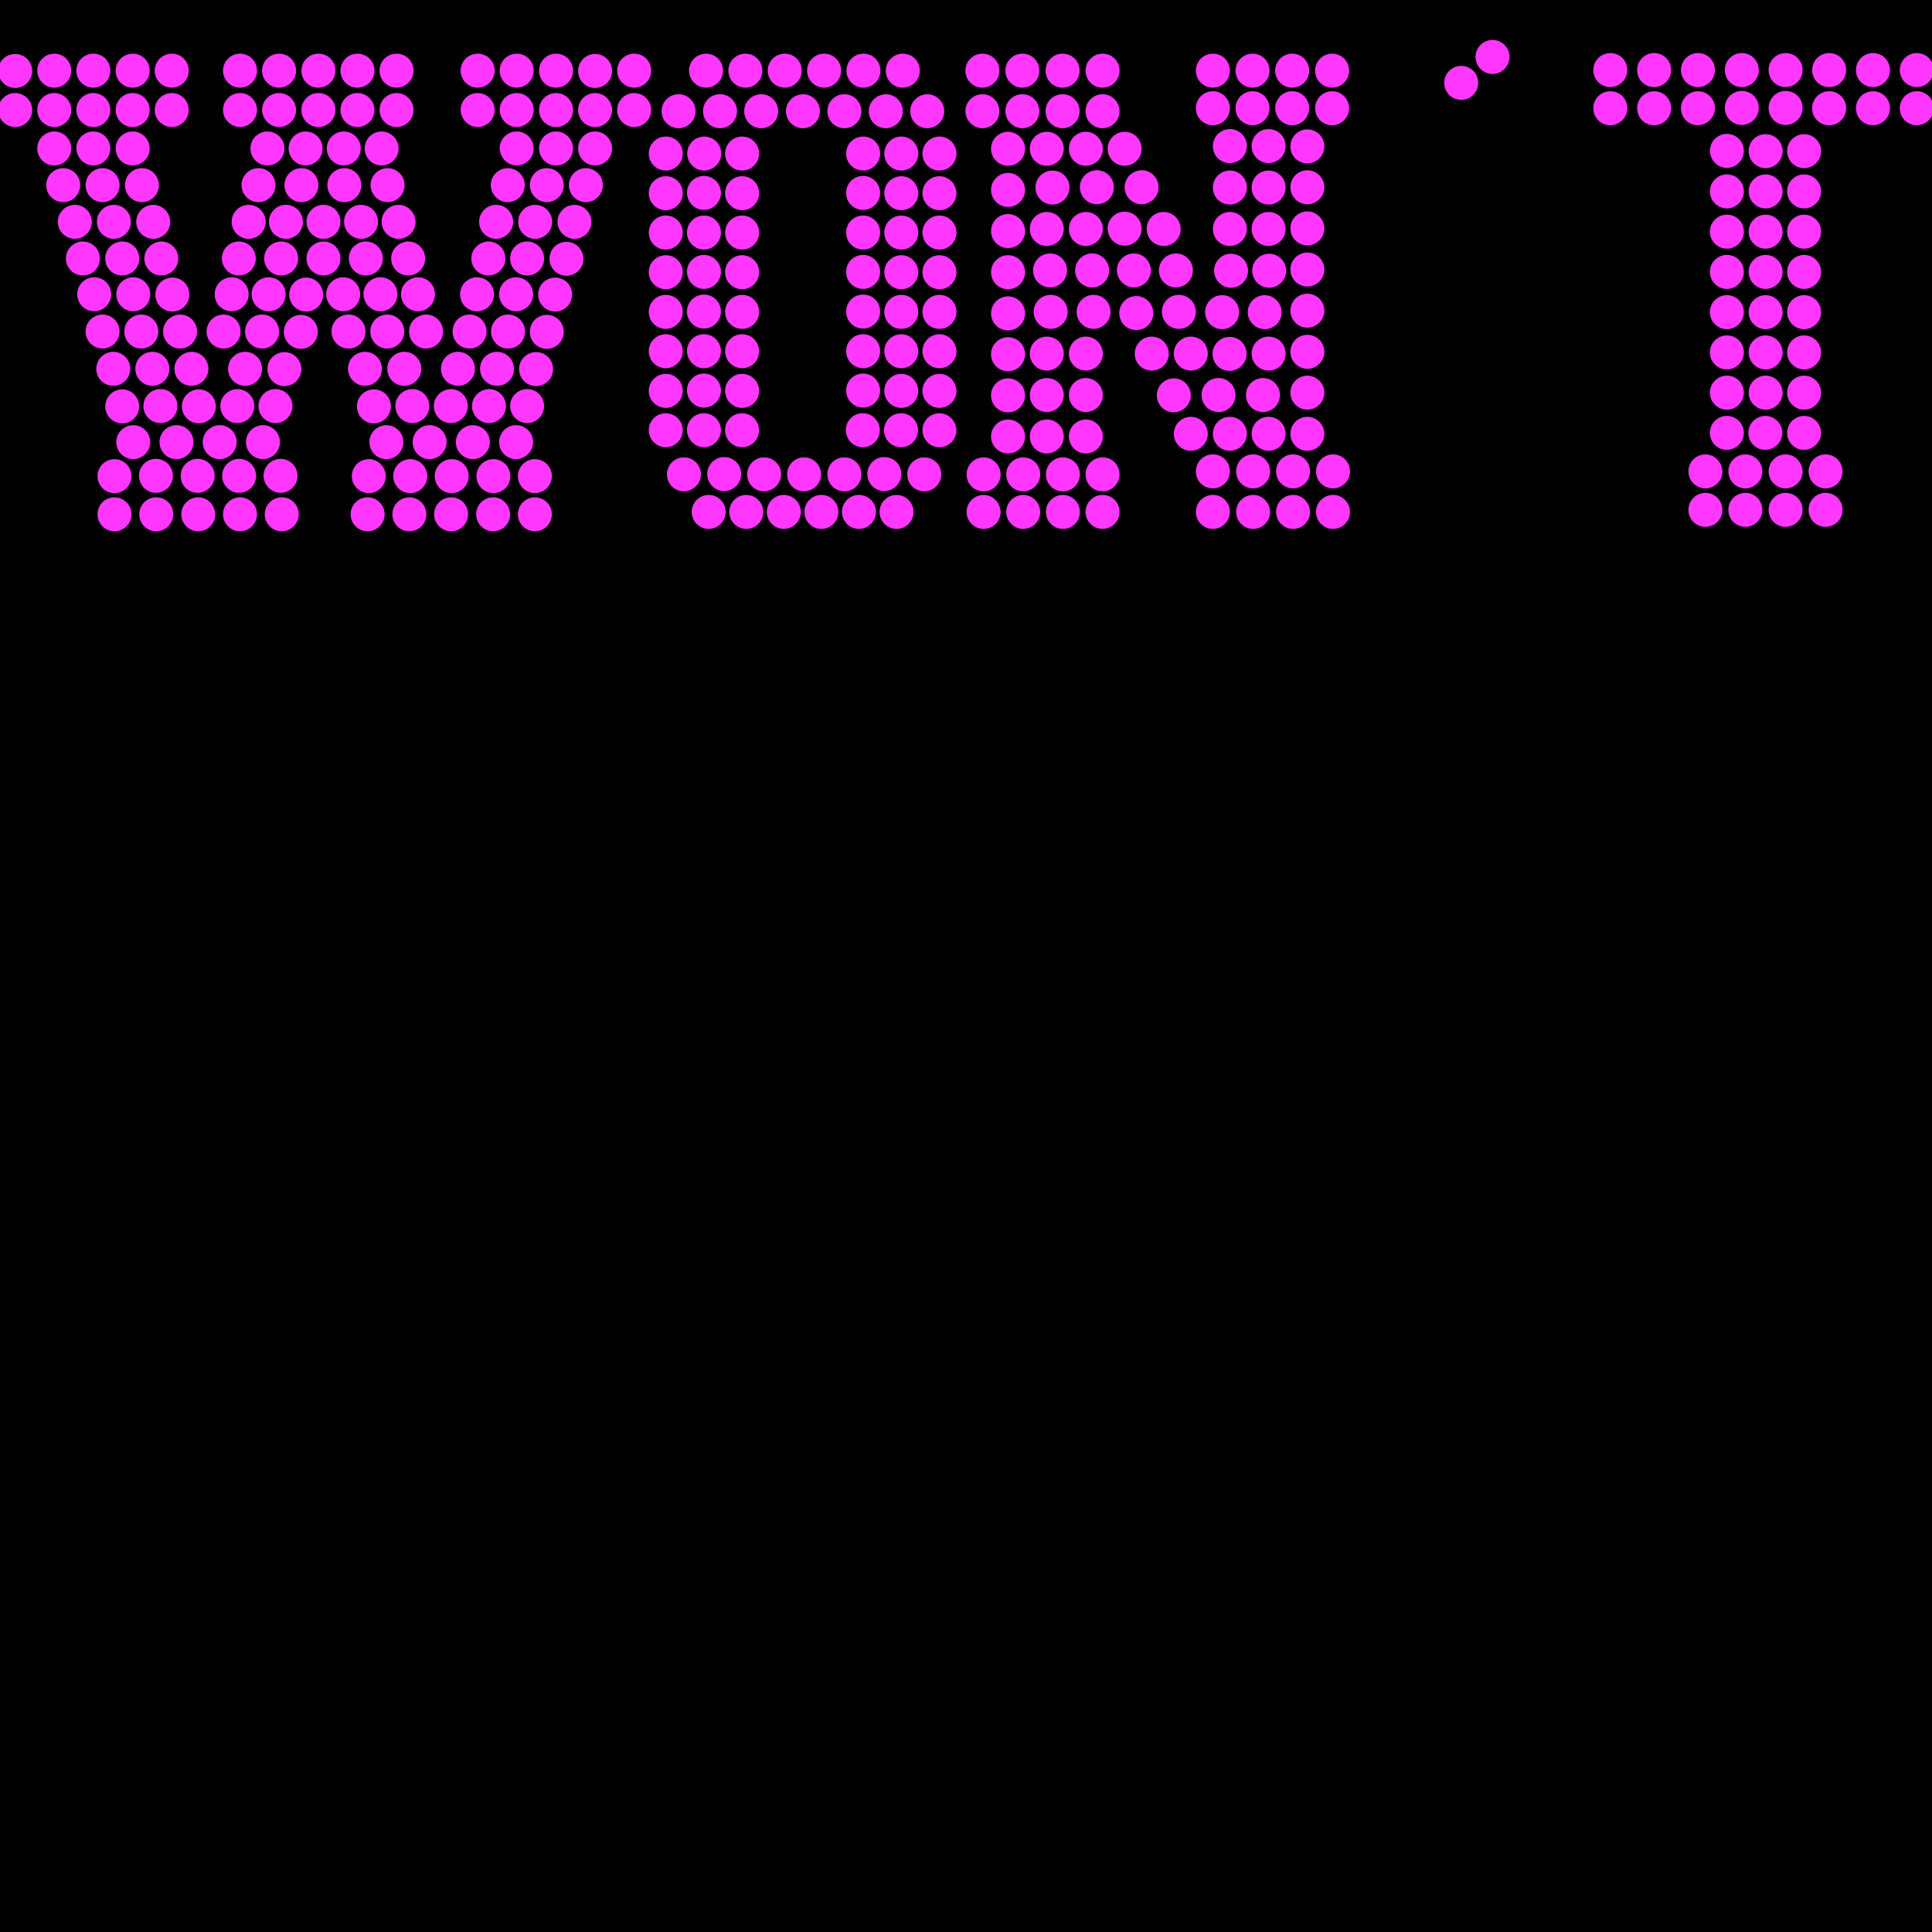 <?xml version="1.0" encoding="utf-8"?>
<!-- Generator: Adobe Illustrator 21.0.0, SVG Export Plug-In . SVG Version: 6.00 Build 0)  -->
<svg version="1.1" id="Layer_1" xmlns="http://www.w3.org/2000/svg" xmlns:xlink="http://www.w3.org/1999/xlink" x="0px" y="0px"
	 viewBox="0 0 648 648" style="enable-background:new 0 0 648 648;" xml:space="preserve">
<style type="text/css">
	.st0{fill:#FF37FF;}
</style>
<rect width="648" height="648"/>
<g>
	<path class="st0" d="M10.8,23.8c0,3.1-2.5,5.7-5.7,5.7c-3.1,0-5.7-2.5-5.7-5.7s2.5-5.7,5.7-5.7C8.2,18.1,10.8,20.6,10.8,23.8z
		 M18.2,29.4c3.1,0,5.7-2.5,5.7-5.7S21.4,18,18.2,18c-3.1,0-5.7,2.5-5.7,5.7S15.1,29.4,18.2,29.4z M31.3,29.4c3.1,0,5.7-2.5,5.7-5.7
		S34.5,18,31.3,18c-3.1,0-5.7,2.5-5.7,5.7S28.2,29.4,31.3,29.4z M44.5,29.4c3.1,0,5.7-2.5,5.7-5.7S47.7,18,44.5,18
		c-3.1,0-5.7,2.5-5.7,5.7S41.3,29.4,44.5,29.4z M57.6,29.4c3.1,0,5.7-2.5,5.7-5.7S60.8,18,57.6,18c-3.1,0-5.7,2.5-5.7,5.7
		S54.5,29.4,57.6,29.4z M5.1,31.2c-3.1,0-5.7,2.5-5.7,5.7c0,3.1,2.5,5.7,5.7,5.7c3.1,0,5.7-2.5,5.7-5.7C10.8,33.8,8.2,31.2,5.1,31.2
		z M18.2,42.6c3.1,0,5.7-2.5,5.7-5.7c0-3.1-2.5-5.7-5.7-5.7c-3.1,0-5.7,2.5-5.7,5.7C12.5,40,15.1,42.6,18.2,42.6z M31.3,42.6
		c3.1,0,5.7-2.5,5.7-5.7c0-3.1-2.5-5.7-5.7-5.7c-3.1,0-5.7,2.5-5.7,5.7C25.7,40,28.2,42.6,31.3,42.6z M44.5,42.6
		c3.1,0,5.7-2.5,5.7-5.7c0-3.1-2.5-5.7-5.7-5.7c-3.1,0-5.7,2.5-5.7,5.7C38.8,40,41.3,42.6,44.5,42.6z M23.9,49.8
		c0-3.1-2.5-5.7-5.7-5.7c-3.1,0-5.7,2.5-5.7,5.7c0,3.1,2.5,5.7,5.7,5.7C21.3,55.5,23.9,52.9,23.9,49.8z M31.3,55.5
		c3.1,0,5.7-2.5,5.7-5.7c0-3.1-2.5-5.7-5.7-5.7c-3.1,0-5.7,2.5-5.7,5.7C25.7,52.9,28.2,55.5,31.3,55.5z M44.5,55.5
		c3.1,0,5.7-2.5,5.7-5.7c0-3.1-2.5-5.7-5.7-5.7c-3.1,0-5.7,2.5-5.7,5.7C38.8,52.9,41.3,55.5,44.5,55.5z M95.4,49.8
		c0-3.1-2.5-5.7-5.7-5.7c-3.1,0-5.7,2.5-5.7,5.7c0,3.1,2.5,5.7,5.7,5.7S95.4,52.9,95.4,49.8z M102.5,55.5c3.1,0,5.7-2.5,5.7-5.7
		c0-3.1-2.5-5.7-5.7-5.7c-3.1,0-5.7,2.5-5.7,5.7C96.8,52.9,99.4,55.5,102.5,55.5z M115.3,55.5c3.1,0,5.7-2.5,5.7-5.7
		c0-3.1-2.5-5.7-5.7-5.7c-3.1,0-5.7,2.5-5.7,5.7C109.6,52.9,112.1,55.5,115.3,55.5z M128,44.1c-3.1,0-5.7,2.5-5.7,5.7
		c0,3.1,2.5,5.7,5.7,5.7c3.1,0,5.7-2.5,5.7-5.7C133.7,46.7,131.1,44.1,128,44.1z M26.9,62.1c0-3.1-2.5-5.7-5.7-5.7
		c-3.1,0-5.7,2.5-5.7,5.7c0,3.1,2.5,5.7,5.7,5.7C24.4,67.8,26.9,65.2,26.9,62.1z M28.7,62.1c0,3.1,2.5,5.7,5.7,5.7
		c3.1,0,5.7-2.5,5.7-5.7c0-3.1-2.5-5.7-5.7-5.7C31.3,56.4,28.7,59,28.7,62.1z M41.9,62.1c0,3.1,2.5,5.7,5.7,5.7
		c3.1,0,5.7-2.5,5.7-5.7c0-3.1-2.5-5.7-5.7-5.7C44.4,56.4,41.9,59,41.9,62.1z M81,62.1c0,3.1,2.5,5.7,5.7,5.7c3.1,0,5.7-2.5,5.7-5.7
		c0-3.1-2.5-5.7-5.7-5.7C83.5,56.4,81,59,81,62.1z M106.8,62.1c0-3.1-2.5-5.7-5.7-5.7c-3.1,0-5.7,2.5-5.7,5.7c0,3.1,2.5,5.7,5.7,5.7
		C104.2,67.8,106.8,65.2,106.8,62.1z M121.2,62.1c0-3.1-2.5-5.7-5.7-5.7c-3.1,0-5.7,2.5-5.7,5.7c0,3.1,2.5,5.7,5.7,5.7
		C118.7,67.8,121.2,65.2,121.2,62.1z M124.3,62.1c0,3.1,2.5,5.7,5.7,5.7c3.1,0,5.7-2.5,5.7-5.7c0-3.1-2.5-5.7-5.7-5.7
		C126.8,56.4,124.3,59,124.3,62.1z M30.8,74.4c0-3.1-2.5-5.7-5.7-5.7c-3.1,0-5.7,2.5-5.7,5.7c0,3.1,2.5,5.7,5.7,5.7
		S30.8,77.5,30.8,74.4z M43.9,74.4c0-3.1-2.5-5.7-5.7-5.7c-3.1,0-5.7,2.5-5.7,5.7c0,3.1,2.5,5.7,5.7,5.7S43.9,77.5,43.9,74.4z
		 M51.4,68.7c-3.1,0-5.7,2.5-5.7,5.7c0,3.1,2.5,5.7,5.7,5.7c3.1,0,5.7-2.5,5.7-5.7C57.1,71.3,54.5,68.7,51.4,68.7z M77.7,74.4
		c0,3.1,2.5,5.7,5.7,5.7c3.1,0,5.7-2.5,5.7-5.7c0-3.1-2.5-5.7-5.7-5.7C80.2,68.7,77.7,71.3,77.7,74.4z M95.9,68.7
		c-3.1,0-5.7,2.5-5.7,5.7c0,3.1,2.5,5.7,5.7,5.7s5.7-2.5,5.7-5.7C101.6,71.3,99.1,68.7,95.9,68.7z M108.5,80.1
		c3.1,0,5.7-2.5,5.7-5.7c0-3.1-2.5-5.7-5.7-5.7c-3.1,0-5.7,2.5-5.7,5.7C102.8,77.5,105.4,80.1,108.5,80.1z M121.1,80.1
		c3.1,0,5.7-2.5,5.7-5.7c0-3.1-2.5-5.7-5.7-5.7s-5.7,2.5-5.7,5.7C115.4,77.5,118,80.1,121.1,80.1z M133.7,68.7
		c-3.1,0-5.7,2.5-5.7,5.7c0,3.1,2.5,5.7,5.7,5.7c3.1,0,5.7-2.5,5.7-5.7C139.3,71.3,136.8,68.7,133.7,68.7z M33.5,86.7
		c0-3.1-2.5-5.7-5.7-5.7c-3.1,0-5.7,2.5-5.7,5.7c0,3.1,2.5,5.7,5.7,5.7C31,92.4,33.5,89.9,33.5,86.7z M41,92.4
		c3.1,0,5.7-2.5,5.7-5.7c0-3.1-2.5-5.7-5.7-5.7c-3.1,0-5.7,2.5-5.7,5.7S37.8,92.4,41,92.4z M48.4,86.7c0,3.1,2.5,5.7,5.7,5.7
		c3.1,0,5.7-2.5,5.7-5.7c0-3.1-2.5-5.7-5.7-5.7C51,81.1,48.4,83.6,48.4,86.7z M80.1,92.4c3.1,0,5.7-2.5,5.7-5.7
		c0-3.1-2.5-5.7-5.7-5.7c-3.1,0-5.7,2.5-5.7,5.7C74.5,89.9,77,92.4,80.1,92.4z M100,86.7c0-3.1-2.5-5.7-5.7-5.7
		c-3.1,0-5.7,2.5-5.7,5.7c0,3.1,2.5,5.7,5.7,5.7C97.5,92.4,100,89.9,100,86.7z M114.2,86.7c0-3.1-2.5-5.7-5.7-5.7
		c-3.1,0-5.7,2.5-5.7,5.7c0,3.1,2.5,5.7,5.7,5.7C111.7,92.4,114.2,89.9,114.2,86.7z M122.7,92.4c3.1,0,5.7-2.5,5.7-5.7
		c0-3.1-2.5-5.7-5.7-5.7c-3.1,0-5.7,2.5-5.7,5.7S119.6,92.4,122.7,92.4z M131.2,86.7c0,3.1,2.5,5.7,5.7,5.7c3.1,0,5.7-2.5,5.7-5.7
		c0-3.1-2.5-5.7-5.7-5.7C133.8,81.1,131.2,83.6,131.2,86.7z M37.3,98.7c0-3.1-2.5-5.7-5.7-5.7c-3.1,0-5.7,2.5-5.7,5.7
		c0,3.1,2.5,5.7,5.7,5.7C34.7,104.4,37.3,101.9,37.3,98.7z M44.7,104.4c3.1,0,5.7-2.5,5.7-5.7c0-3.1-2.5-5.7-5.7-5.7
		c-3.1,0-5.7,2.5-5.7,5.7S41.6,104.4,44.7,104.4z M57.8,93.1c-3.1,0-5.7,2.5-5.7,5.7c0,3.1,2.5,5.7,5.7,5.7c3.1,0,5.7-2.5,5.7-5.7
		S61,93.1,57.8,93.1z M77.7,104.4c3.1,0,5.7-2.5,5.7-5.7c0-3.1-2.5-5.7-5.7-5.7c-3.1,0-5.7,2.5-5.7,5.7S74.5,104.4,77.7,104.4z
		 M95.8,98.7c0-3.1-2.5-5.7-5.7-5.7c-3.1,0-5.7,2.5-5.7,5.7c0,3.1,2.5,5.7,5.7,5.7C93.3,104.4,95.8,101.9,95.8,98.7z M102.7,93.1
		c-3.1,0-5.7,2.5-5.7,5.7c0,3.1,2.5,5.7,5.7,5.7s5.7-2.5,5.7-5.7C108.3,95.6,105.8,93.1,102.7,93.1z M40.1,111.2
		c0-3.1-2.5-5.7-5.7-5.7c-3.1,0-5.7,2.5-5.7,5.7c0,3.1,2.5,5.7,5.7,5.7C37.5,116.9,40.1,114.4,40.1,111.2z M47.4,116.9
		c3.1,0,5.7-2.5,5.7-5.7c0-3.1-2.5-5.7-5.7-5.7s-5.7,2.5-5.7,5.7S44.2,116.9,47.4,116.9z M54.7,111.2c0,3.1,2.5,5.7,5.7,5.7
		c3.1,0,5.7-2.5,5.7-5.7c0-3.1-2.5-5.7-5.7-5.7C57.2,105.6,54.7,108.1,54.7,111.2z M75,116.9c3.1,0,5.7-2.5,5.7-5.7
		c0-3.1-2.5-5.7-5.7-5.7c-3.1,0-5.7,2.5-5.7,5.7S71.8,116.9,75,116.9z M93.6,111.2c0-3.1-2.5-5.7-5.7-5.7s-5.7,2.5-5.7,5.7
		c0,3.1,2.5,5.7,5.7,5.7S93.6,114.4,93.6,111.2z M100.9,105.6c-3.1,0-5.7,2.5-5.7,5.7c0,3.1,2.5,5.7,5.7,5.7c3.1,0,5.7-2.5,5.7-5.7
		S104,105.6,100.9,105.6z M38,129.4c3.1,0,5.7-2.5,5.7-5.7c0-3.1-2.5-5.7-5.7-5.7c-3.1,0-5.7,2.5-5.7,5.7
		C32.3,126.9,34.8,129.4,38,129.4z M51.1,129.4c3.1,0,5.7-2.5,5.7-5.7c0-3.1-2.5-5.7-5.7-5.7c-3.1,0-5.7,2.5-5.7,5.7
		C45.4,126.9,48,129.4,51.1,129.4z M58.5,123.7c0,3.1,2.5,5.7,5.7,5.7c3.1,0,5.7-2.5,5.7-5.7c0-3.1-2.5-5.7-5.7-5.7
		C61.1,118.1,58.5,120.6,58.5,123.7z M87.9,123.7c0-3.1-2.5-5.7-5.7-5.7c-3.1,0-5.7,2.5-5.7,5.7c0,3.1,2.5,5.7,5.7,5.7
		S87.9,126.9,87.9,123.7z M95.4,118.1c-3.1,0-5.7,2.5-5.7,5.7c0,3.1,2.5,5.7,5.7,5.7c3.1,0,5.7-2.5,5.7-5.7
		C101,120.6,98.5,118.1,95.4,118.1z M41,130.6c-3.1,0-5.7,2.5-5.7,5.7c0,3.1,2.5,5.7,5.7,5.7c3.1,0,5.7-2.5,5.7-5.7
		C46.6,133.1,44.1,130.6,41,130.6z M53.8,141.9c3.1,0,5.7-2.5,5.7-5.7c0-3.1-2.5-5.7-5.7-5.7c-3.1,0-5.7,2.5-5.7,5.7
		S50.7,141.9,53.8,141.9z M66.7,130.6c-3.1,0-5.7,2.5-5.7,5.7c0,3.1,2.5,5.7,5.7,5.7c3.1,0,5.7-2.5,5.7-5.7
		C72.3,133.1,69.8,130.6,66.7,130.6z M92.4,141.9c3.1,0,5.7-2.5,5.7-5.7c0-3.1-2.5-5.7-5.7-5.7c-3.1,0-5.7,2.5-5.7,5.7
		C86.7,139.4,89.2,141.9,92.4,141.9z M73.9,136.2c0,3.1,2.5,5.7,5.7,5.7c3.1,0,5.7-2.5,5.7-5.7c0-3.1-2.5-5.7-5.7-5.7
		C76.4,130.6,73.9,133.1,73.9,136.2z M50.4,148.3c0-3.1-2.5-5.7-5.7-5.7c-3.1,0-5.7,2.5-5.7,5.7c0,3.1,2.5,5.7,5.7,5.7
		C47.8,154,50.4,151.4,50.4,148.3z M64.9,148.3c0-3.1-2.5-5.7-5.7-5.7c-3.1,0-5.7,2.5-5.7,5.7c0,3.1,2.5,5.7,5.7,5.7
		C62.3,154,64.9,151.4,64.9,148.3z M79.4,148.3c0-3.1-2.5-5.7-5.7-5.7c-3.1,0-5.7,2.5-5.7,5.7c0,3.1,2.5,5.7,5.7,5.7
		C76.8,154,79.4,151.4,79.4,148.3z M93.9,148.3c0-3.1-2.5-5.7-5.7-5.7c-3.1,0-5.7,2.5-5.7,5.7c0,3.1,2.5,5.7,5.7,5.7
		C91.3,154,93.9,151.4,93.9,148.3z M38.4,154c-3.1,0-5.7,2.5-5.7,5.7c0,3.1,2.5,5.7,5.7,5.7c3.1,0,5.7-2.5,5.7-5.7
		C44.1,156.5,41.5,154,38.4,154z M52.3,165.3c3.1,0,5.7-2.5,5.7-5.7c0-3.1-2.5-5.7-5.7-5.7c-3.1,0-5.7,2.5-5.7,5.7
		C46.7,162.8,49.2,165.3,52.3,165.3z M66.3,165.3c3.1,0,5.7-2.5,5.7-5.7c0-3.1-2.5-5.7-5.7-5.7c-3.1,0-5.7,2.5-5.7,5.7
		C60.6,162.8,63.1,165.3,66.3,165.3z M80.2,165.3c3.1,0,5.7-2.5,5.7-5.7c0-3.1-2.5-5.7-5.7-5.7c-3.1,0-5.7,2.5-5.7,5.7
		S77.1,165.3,80.2,165.3z M94.1,165.3c3.1,0,5.7-2.5,5.7-5.7c0-3.1-2.5-5.7-5.7-5.7c-3.1,0-5.7,2.5-5.7,5.7
		C88.5,162.8,91,165.3,94.1,165.3z M38.4,166.8c-3.1,0-5.7,2.5-5.7,5.7c0,3.1,2.5,5.7,5.7,5.7c3.1,0,5.7-2.5,5.7-5.7
		C44.1,169.3,41.5,166.8,38.4,166.8z M52.4,166.8c-3.1,0-5.7,2.5-5.7,5.7c0,3.1,2.5,5.7,5.7,5.7c3.1,0,5.7-2.5,5.7-5.7
		C58.1,169.3,55.6,166.8,52.4,166.8z M66.5,166.8c-3.1,0-5.7,2.5-5.7,5.7c0,3.1,2.5,5.7,5.7,5.7c3.1,0,5.7-2.5,5.7-5.7
		C72.1,169.3,69.6,166.8,66.5,166.8z M94.5,166.8c-3.1,0-5.7,2.5-5.7,5.7c0,3.1,2.5,5.7,5.7,5.7c3.1,0,5.7-2.5,5.7-5.7
		S97.7,166.8,94.5,166.8z M80.5,166.8c-3.1,0-5.7,2.5-5.7,5.7c0,3.1,2.5,5.7,5.7,5.7c3.1,0,5.7-2.5,5.7-5.7S83.6,166.8,80.5,166.8z
		 M57.6,42.6c3.1,0,5.7-2.5,5.7-5.7c0-3.1-2.5-5.7-5.7-5.7c-3.1,0-5.7,2.5-5.7,5.7C51.9,40,54.5,42.6,57.6,42.6z M80.5,29.4
		c3.1,0,5.7-2.5,5.7-5.7S83.7,18,80.5,18c-3.1,0-5.7,2.5-5.7,5.7S77.4,29.4,80.5,29.4z M93.6,29.4c3.1,0,5.7-2.5,5.7-5.7
		S96.8,18,93.6,18c-3.1,0-5.7,2.5-5.7,5.7S90.5,29.4,93.6,29.4z M106.8,29.4c3.1,0,5.7-2.5,5.7-5.7S110,18,106.8,18
		c-3.1,0-5.7,2.5-5.7,5.7S103.6,29.4,106.8,29.4z M119.9,29.4c3.1,0,5.7-2.5,5.7-5.7s-2.5-5.7-5.7-5.7c-3.1,0-5.7,2.5-5.7,5.7
		S116.7,29.4,119.9,29.4z M133,29.4c3.1,0,5.7-2.5,5.7-5.7S136.2,18,133,18c-3.1,0-5.7,2.5-5.7,5.7S129.9,29.4,133,29.4z M80.5,42.6
		c3.1,0,5.7-2.5,5.7-5.7c0-3.1-2.5-5.7-5.7-5.7c-3.1,0-5.7,2.5-5.7,5.7C74.8,40,77.4,42.6,80.5,42.6z M93.6,42.6
		c3.1,0,5.7-2.5,5.7-5.7c0-3.1-2.5-5.7-5.7-5.7c-3.1,0-5.7,2.5-5.7,5.7C88,40,90.5,42.6,93.6,42.6z M106.8,42.6
		c3.1,0,5.7-2.5,5.7-5.7c0-3.1-2.5-5.7-5.7-5.7c-3.1,0-5.7,2.5-5.7,5.7C101.1,40,103.6,42.6,106.8,42.6z M119.9,42.6
		c3.1,0,5.7-2.5,5.7-5.7c0-3.1-2.5-5.7-5.7-5.7c-3.1,0-5.7,2.5-5.7,5.7C114.2,40,116.7,42.6,119.9,42.6z M133,42.6
		c3.1,0,5.7-2.5,5.7-5.7c0-3.1-2.5-5.7-5.7-5.7c-3.1,0-5.7,2.5-5.7,5.7C127.3,40,129.9,42.6,133,42.6z M212.7,29.4
		c3.1,0,5.7-2.5,5.7-5.7s-2.5-5.7-5.7-5.7c-3.1,0-5.7,2.5-5.7,5.7S209.6,29.4,212.7,29.4z M236.8,29.4c3.1,0,5.7-2.5,5.7-5.7
		S240,18,236.8,18c-3.1,0-5.7,2.5-5.7,5.7S233.7,29.4,236.8,29.4z M250,29.4c3.1,0,5.7-2.5,5.7-5.7S253.2,18,250,18
		c-3.1,0-5.7,2.5-5.7,5.7S246.9,29.4,250,29.4z M263.2,29.4c3.1,0,5.7-2.5,5.7-5.7s-2.5-5.7-5.7-5.7c-3.1,0-5.7,2.5-5.7,5.7
		S260.1,29.4,263.2,29.4z M276.4,29.4c3.1,0,5.7-2.5,5.7-5.7s-2.5-5.7-5.7-5.7c-3.1,0-5.7,2.5-5.7,5.7S273.3,29.4,276.4,29.4z
		 M289.6,29.4c3.1,0,5.7-2.5,5.7-5.7s-2.5-5.7-5.7-5.7c-3.1,0-5.7,2.5-5.7,5.7S286.5,29.4,289.6,29.4z M302.8,29.4
		c3.1,0,5.7-2.5,5.7-5.7S306,18,302.8,18c-3.1,0-5.7,2.5-5.7,5.7S299.6,29.4,302.8,29.4z M329.5,29.4c3.1,0,5.7-2.5,5.7-5.7
		s-2.5-5.7-5.7-5.7c-3.1,0-5.7,2.5-5.7,5.7S326.4,29.4,329.5,29.4z M342.9,29.4c3.1,0,5.7-2.5,5.7-5.7s-2.5-5.7-5.7-5.7
		c-3.1,0-5.7,2.5-5.7,5.7S339.8,29.4,342.9,29.4z M356.4,29.4c3.1,0,5.7-2.5,5.7-5.7s-2.5-5.7-5.7-5.7s-5.7,2.5-5.7,5.7
		S353.2,29.4,356.4,29.4z M369.8,29.4c3.1,0,5.7-2.5,5.7-5.7S373,18,369.8,18c-3.1,0-5.7,2.5-5.7,5.7S366.6,29.4,369.8,29.4z
		 M329.5,43c3.1,0,5.7-2.5,5.7-5.7c0-3.1-2.5-5.7-5.7-5.7c-3.1,0-5.7,2.5-5.7,5.7C323.9,40.5,326.4,43,329.5,43z M342.9,43
		c3.1,0,5.7-2.5,5.7-5.7c0-3.1-2.5-5.7-5.7-5.7c-3.1,0-5.7,2.5-5.7,5.7C337.3,40.5,339.8,43,342.9,43z M356.4,43
		c3.1,0,5.7-2.5,5.7-5.7c0-3.1-2.5-5.7-5.7-5.7s-5.7,2.5-5.7,5.7C350.7,40.5,353.2,43,356.4,43z M369.8,43c3.1,0,5.7-2.5,5.7-5.7
		c0-3.1-2.5-5.7-5.7-5.7c-3.1,0-5.7,2.5-5.7,5.7C364.1,40.5,366.6,43,369.8,43z M338.1,44.2c-3.1,0-5.7,2.5-5.7,5.7
		c0,3.1,2.5,5.7,5.7,5.7s5.7-2.5,5.7-5.7C343.8,46.8,341.2,44.2,338.1,44.2z M356.8,49.9c0-3.1-2.5-5.7-5.7-5.7
		c-3.1,0-5.7,2.5-5.7,5.7c0,3.1,2.5,5.7,5.7,5.7C354.3,55.6,356.8,53,356.8,49.9z M364.2,44.2c-3.1,0-5.7,2.5-5.7,5.7
		c0,3.1,2.5,5.7,5.7,5.7c3.1,0,5.7-2.5,5.7-5.7C369.8,46.8,367.3,44.2,364.2,44.2z M371.5,49.9c0,3.1,2.5,5.7,5.7,5.7
		c3.1,0,5.7-2.5,5.7-5.7c0-3.1-2.5-5.7-5.7-5.7C374.1,44.2,371.5,46.8,371.5,49.9z M338.1,58c-3.1,0-5.7,2.5-5.7,5.7
		c0,3.1,2.5,5.7,5.7,5.7s5.7-2.5,5.7-5.7C343.8,60.6,341.2,58,338.1,58z M353,57.2c-3.1,0-5.7,2.5-5.7,5.7c0,3.1,2.5,5.7,5.7,5.7
		c3.1,0,5.7-2.5,5.7-5.7C358.7,59.7,356.2,57.2,353,57.2z M373.6,62.8c0-3.1-2.5-5.7-5.7-5.7c-3.1,0-5.7,2.5-5.7,5.7
		c0,3.1,2.5,5.7,5.7,5.7S373.6,66,373.6,62.8z M377.2,62.8c0,3.1,2.5,5.7,5.7,5.7c3.1,0,5.7-2.5,5.7-5.7c0-3.1-2.5-5.7-5.7-5.7
		C379.7,57.2,377.2,59.7,377.2,62.8z M338.1,71.8c-3.1,0-5.7,2.5-5.7,5.7c0,3.1,2.5,5.7,5.7,5.7s5.7-2.5,5.7-5.7
		C343.8,74.3,341.2,71.8,338.1,71.8z M351.1,71.1c-3.1,0-5.7,2.5-5.7,5.7c0,3.1,2.5,5.7,5.7,5.7c3.1,0,5.7-2.5,5.7-5.7
		C356.8,73.6,354.3,71.1,351.1,71.1z M369.9,76.8c0-3.1-2.5-5.7-5.7-5.7c-3.1,0-5.7,2.5-5.7,5.7c0,3.1,2.5,5.7,5.7,5.7
		C367.3,82.4,369.9,79.9,369.9,76.8z M384.6,76.8c0,3.1,2.5,5.7,5.7,5.7s5.7-2.5,5.7-5.7c0-3.1-2.5-5.7-5.7-5.7
		S384.6,73.6,384.6,76.8z M377.2,82.4c3.1,0,5.7-2.5,5.7-5.7c0-3.1-2.5-5.7-5.7-5.7c-3.1,0-5.7,2.5-5.7,5.7
		C371.6,79.9,374.1,82.4,377.2,82.4z M338.1,85.6c-3.1,0-5.7,2.5-5.7,5.7s2.5,5.7,5.7,5.7s5.7-2.5,5.7-5.7S341.2,85.6,338.1,85.6z
		 M346.5,90.7c0,3.1,2.5,5.7,5.7,5.7c3.1,0,5.7-2.5,5.7-5.7c0-3.1-2.5-5.7-5.7-5.7S346.5,87.6,346.5,90.7z M366.3,96.4
		c3.1,0,5.7-2.5,5.7-5.7c0-3.1-2.5-5.7-5.7-5.7c-3.1,0-5.7,2.5-5.7,5.7C360.6,93.8,363.1,96.4,366.3,96.4z M380.3,96.4
		c3.1,0,5.7-2.5,5.7-5.7c0-3.1-2.5-5.7-5.7-5.7c-3.1,0-5.7,2.5-5.7,5.7C374.7,93.8,377.2,96.4,380.3,96.4z M388.7,90.7
		c0,3.1,2.5,5.7,5.7,5.7c3.1,0,5.7-2.5,5.7-5.7c0-3.1-2.5-5.7-5.7-5.7C391.3,85,388.7,87.6,388.7,90.7z M338.1,99.4
		c-3.1,0-5.7,2.5-5.7,5.7s2.5,5.7,5.7,5.7s5.7-2.5,5.7-5.7S341.2,99.4,338.1,99.4z M352.4,98.9c-3.1,0-5.7,2.5-5.7,5.7
		c0,3.1,2.5,5.7,5.7,5.7c3.1,0,5.7-2.5,5.7-5.7C358.1,101.5,355.6,98.9,352.4,98.9z M372.5,104.6c0-3.1-2.5-5.7-5.7-5.7
		c-3.1,0-5.7,2.5-5.7,5.7c0,3.1,2.5,5.7,5.7,5.7C369.9,110.3,372.5,107.7,372.5,104.6z M386.8,105c0-3.1-2.5-5.7-5.7-5.7
		c-3.1,0-5.7,2.5-5.7,5.7s2.5,5.7,5.7,5.7S386.8,108.2,386.8,105z M401.1,104.6c0-3.1-2.5-5.7-5.7-5.7s-5.7,2.5-5.7,5.7
		c0,3.1,2.5,5.7,5.7,5.7S401.1,107.7,401.1,104.6z M338.1,113.1c-3.1,0-5.7,2.5-5.7,5.7s2.5,5.7,5.7,5.7s5.7-2.5,5.7-5.7
		S341.2,113.1,338.1,113.1z M351.1,112.9c-3.1,0-5.7,2.5-5.7,5.7c0,3.1,2.5,5.7,5.7,5.7c3.1,0,5.7-2.5,5.7-5.7
		C356.8,115.4,354.3,112.9,351.1,112.9z M364.2,112.9c-3.1,0-5.7,2.5-5.7,5.7c0,3.1,2.5,5.7,5.7,5.7c3.1,0,5.7-2.5,5.7-5.7
		C369.8,115.4,367.3,112.9,364.2,112.9z M338.1,126.9c-3.1,0-5.7,2.5-5.7,5.7s2.5,5.7,5.7,5.7s5.7-2.5,5.7-5.7
		S341.2,126.9,338.1,126.9z M351.1,126.8c-3.1,0-5.7,2.5-5.7,5.7c0,3.1,2.5,5.7,5.7,5.7c3.1,0,5.7-2.5,5.7-5.7
		C356.8,129.3,354.3,126.8,351.1,126.8z M364.2,126.8c-3.1,0-5.7,2.5-5.7,5.7c0,3.1,2.5,5.7,5.7,5.7c3.1,0,5.7-2.5,5.7-5.7
		C369.8,129.3,367.3,126.8,364.2,126.8z M338.1,140.7c-3.1,0-5.7,2.5-5.7,5.7c0,3.1,2.5,5.7,5.7,5.7s5.7-2.5,5.7-5.7
		C343.8,143.2,341.2,140.7,338.1,140.7z M351.1,140.7c-3.1,0-5.7,2.5-5.7,5.7c0,3.1,2.5,5.7,5.7,5.7c3.1,0,5.7-2.5,5.7-5.7
		C356.8,143.2,354.3,140.7,351.1,140.7z M364.2,140.7c-3.1,0-5.7,2.5-5.7,5.7c0,3.1,2.5,5.7,5.7,5.7c3.1,0,5.7-2.5,5.7-5.7
		C369.8,143.2,367.3,140.7,364.2,140.7z M329.9,153.4c-3.1,0-5.7,2.5-5.7,5.7s2.5,5.7,5.7,5.7s5.7-2.5,5.7-5.7
		S333,153.4,329.9,153.4z M343.2,153.4c-3.1,0-5.7,2.5-5.7,5.7s2.5,5.7,5.7,5.7c3.1,0,5.7-2.5,5.7-5.7S346.3,153.4,343.2,153.4z
		 M356.5,153.4c-3.1,0-5.7,2.5-5.7,5.7s2.5,5.7,5.7,5.7s5.7-2.5,5.7-5.7S359.6,153.4,356.5,153.4z M369.8,153.4
		c-3.1,0-5.7,2.5-5.7,5.7s2.5,5.7,5.7,5.7c3.1,0,5.7-2.5,5.7-5.7S373,153.4,369.8,153.4z M329.9,166c-3.1,0-5.7,2.5-5.7,5.7
		c0,3.1,2.5,5.7,5.7,5.7s5.7-2.5,5.7-5.7C335.5,168.5,333,166,329.9,166z M343.2,166c-3.1,0-5.7,2.5-5.7,5.7c0,3.1,2.5,5.7,5.7,5.7
		c3.1,0,5.7-2.5,5.7-5.7C348.8,168.5,346.3,166,343.2,166z M356.5,166c-3.1,0-5.7,2.5-5.7,5.7c0,3.1,2.5,5.7,5.7,5.7
		s5.7-2.5,5.7-5.7S359.6,166,356.5,166z M369.8,166c-3.1,0-5.7,2.5-5.7,5.7c0,3.1,2.5,5.7,5.7,5.7c3.1,0,5.7-2.5,5.7-5.7
		S373,166,369.8,166z M447.1,166c-3.1,0-5.7,2.5-5.7,5.7c0,3.1,2.5,5.7,5.7,5.7c3.1,0,5.7-2.5,5.7-5.7
		C452.8,168.5,450.2,166,447.1,166z M433.7,166c-3.1,0-5.7,2.5-5.7,5.7c0,3.1,2.5,5.7,5.7,5.7c3.1,0,5.7-2.5,5.7-5.7
		C439.3,168.5,436.8,166,433.7,166z M420.3,166c-3.1,0-5.7,2.5-5.7,5.7c0,3.1,2.5,5.7,5.7,5.7c3.1,0,5.7-2.5,5.7-5.7
		C425.9,168.5,423.4,166,420.3,166z M406.8,166c-3.1,0-5.7,2.5-5.7,5.7c0,3.1,2.5,5.7,5.7,5.7c3.1,0,5.7-2.5,5.7-5.7
		S410,166,406.8,166z M447.1,152.4c-3.1,0-5.7,2.5-5.7,5.7s2.5,5.7,5.7,5.7c3.1,0,5.7-2.5,5.7-5.7S450.2,152.4,447.1,152.4z
		 M433.7,152.4c-3.1,0-5.7,2.5-5.7,5.7s2.5,5.7,5.7,5.7c3.1,0,5.7-2.5,5.7-5.7S436.8,152.4,433.7,152.4z M420.3,152.4
		c-3.1,0-5.7,2.5-5.7,5.7s2.5,5.7,5.7,5.7c3.1,0,5.7-2.5,5.7-5.7S423.4,152.4,420.3,152.4z M406.8,152.4c-3.1,0-5.7,2.5-5.7,5.7
		s2.5,5.7,5.7,5.7c3.1,0,5.7-2.5,5.7-5.7S410,152.4,406.8,152.4z M438.5,139.8c-3.1,0-5.7,2.5-5.7,5.7c0,3.1,2.5,5.7,5.7,5.7
		c3.1,0,5.7-2.5,5.7-5.7C444.2,142.4,441.6,139.8,438.5,139.8z M425.5,151.2c3.1,0,5.7-2.5,5.7-5.7c0-3.1-2.5-5.7-5.7-5.7
		s-5.7,2.5-5.7,5.7C419.8,148.6,422.4,151.2,425.5,151.2z M412.5,151.2c3.1,0,5.7-2.5,5.7-5.7c0-3.1-2.5-5.7-5.7-5.7
		c-3.1,0-5.7,2.5-5.7,5.7C406.8,148.6,409.3,151.2,412.5,151.2z M405.1,145.5c0-3.1-2.5-5.7-5.7-5.7c-3.1,0-5.7,2.5-5.7,5.7
		c0,3.1,2.5,5.7,5.7,5.7S405.1,148.6,405.1,145.5z M438.5,126c-3.1,0-5.7,2.5-5.7,5.7c0,3.1,2.5,5.7,5.7,5.7c3.1,0,5.7-2.5,5.7-5.7
		C444.2,128.6,441.6,126,438.5,126z M423.6,138.2c3.1,0,5.7-2.5,5.7-5.7c0-3.1-2.5-5.7-5.7-5.7c-3.1,0-5.7,2.5-5.7,5.7
		S420.5,138.2,423.6,138.2z M408.7,138.2c3.1,0,5.7-2.5,5.7-5.7c0-3.1-2.5-5.7-5.7-5.7s-5.7,2.5-5.7,5.7S405.5,138.2,408.7,138.2z
		 M399.4,132.6c0-3.1-2.5-5.7-5.7-5.7c-3.1,0-5.7,2.5-5.7,5.7c0,3.1,2.5,5.7,5.7,5.7C396.9,138.2,399.4,135.7,399.4,132.6z
		 M438.5,112.3c-3.1,0-5.7,2.5-5.7,5.7c0,3.1,2.5,5.7,5.7,5.7c3.1,0,5.7-2.5,5.7-5.7S441.6,112.3,438.5,112.3z M419.8,118.6
		c0,3.1,2.5,5.7,5.7,5.7s5.7-2.5,5.7-5.7s-2.5-5.7-5.7-5.7S419.8,115.5,419.8,118.6z M412.4,113c-3.1,0-5.7,2.5-5.7,5.7
		s2.5,5.7,5.7,5.7c3.1,0,5.7-2.5,5.7-5.7S415.6,113,412.4,113z M392,118.6c0-3.1-2.5-5.7-5.7-5.7c-3.1,0-5.7,2.5-5.7,5.7
		s2.5,5.7,5.7,5.7C389.5,124.3,392,121.8,392,118.6z M399.4,124.3c3.1,0,5.7-2.5,5.7-5.7s-2.5-5.7-5.7-5.7c-3.1,0-5.7,2.5-5.7,5.7
		S396.3,124.3,399.4,124.3z M438.5,98.5c-3.1,0-5.7,2.5-5.7,5.7c0,3.1,2.5,5.7,5.7,5.7c3.1,0,5.7-2.5,5.7-5.7S441.6,98.5,438.5,98.5
		z M424.2,99c-3.1,0-5.7,2.5-5.7,5.7c0,3.1,2.5,5.7,5.7,5.7c3.1,0,5.7-2.5,5.7-5.7C429.8,101.6,427.3,99,424.2,99z M404.2,104.7
		c0,3.1,2.5,5.7,5.7,5.7c3.1,0,5.7-2.5,5.7-5.7c0-3.1-2.5-5.7-5.7-5.7S404.2,101.6,404.2,104.7z M438.5,84.7c-3.1,0-5.7,2.5-5.7,5.7
		c0,3.1,2.5,5.7,5.7,5.7c3.1,0,5.7-2.5,5.7-5.7S441.6,84.7,438.5,84.7z M425.7,85.1c-3.1,0-5.7,2.5-5.7,5.7c0,3.1,2.5,5.7,5.7,5.7
		c3.1,0,5.7-2.5,5.7-5.7C431.4,87.7,428.8,85.1,425.7,85.1z M412.9,85.1c-3.1,0-5.7,2.5-5.7,5.7c0,3.1,2.5,5.7,5.7,5.7
		c3.1,0,5.7-2.5,5.7-5.7C418.6,87.7,416,85.1,412.9,85.1z M438.5,70.9c-3.1,0-5.7,2.5-5.7,5.7c0,3.1,2.5,5.7,5.7,5.7
		c3.1,0,5.7-2.5,5.7-5.7C444.2,73.5,441.6,70.9,438.5,70.9z M425.5,82.5c3.1,0,5.7-2.5,5.7-5.7c0-3.1-2.5-5.7-5.7-5.7
		s-5.7,2.5-5.7,5.7S422.4,82.5,425.5,82.5z M412.5,82.5c3.1,0,5.7-2.5,5.7-5.7c0-3.1-2.5-5.7-5.7-5.7c-3.1,0-5.7,2.5-5.7,5.7
		S409.3,82.5,412.5,82.5z M438.5,57.1c-3.1,0-5.7,2.5-5.7,5.7c0,3.1,2.5,5.7,5.7,5.7c3.1,0,5.7-2.5,5.7-5.7
		C444.2,59.7,441.6,57.1,438.5,57.1z M425.5,68.6c3.1,0,5.7-2.5,5.7-5.7c0-3.1-2.5-5.7-5.7-5.7s-5.7,2.5-5.7,5.7
		S422.4,68.6,425.5,68.6z M412.5,68.6c3.1,0,5.7-2.5,5.7-5.7c0-3.1-2.5-5.7-5.7-5.7c-3.1,0-5.7,2.5-5.7,5.7S409.3,68.6,412.5,68.6z
		 M438.5,43.4c-3.1,0-5.7,2.5-5.7,5.7s2.5,5.7,5.7,5.7c3.1,0,5.7-2.5,5.7-5.7S441.6,43.4,438.5,43.4z M425.5,54.7
		c3.1,0,5.7-2.5,5.7-5.7s-2.5-5.7-5.7-5.7s-5.7,2.5-5.7,5.7S422.4,54.7,425.5,54.7z M412.5,54.7c3.1,0,5.7-2.5,5.7-5.7
		s-2.5-5.7-5.7-5.7c-3.1,0-5.7,2.5-5.7,5.7S409.3,54.7,412.5,54.7z M446.8,42c3.1,0,5.7-2.5,5.7-5.7c0-3.1-2.5-5.7-5.7-5.7
		c-3.1,0-5.7,2.5-5.7,5.7C441.1,39.5,443.6,42,446.8,42z M433.4,42c3.1,0,5.7-2.5,5.7-5.7c0-3.1-2.5-5.7-5.7-5.7
		c-3.1,0-5.7,2.5-5.7,5.7C427.8,39.5,430.3,42,433.4,42z M420.1,42c3.1,0,5.7-2.5,5.7-5.7c0-3.1-2.5-5.7-5.7-5.7
		c-3.1,0-5.7,2.5-5.7,5.7S417,42,420.1,42z M406.8,42c3.1,0,5.7-2.5,5.7-5.7c0-3.1-2.5-5.7-5.7-5.7c-3.1,0-5.7,2.5-5.7,5.7
		C401.1,39.5,403.7,42,406.8,42z M446.8,29.4c3.1,0,5.7-2.5,5.7-5.7S450,18,446.8,18c-3.1,0-5.7,2.5-5.7,5.7S443.6,29.4,446.8,29.4z
		 M490.1,22.1c-3.1,0-5.7,2.5-5.7,5.7s2.5,5.7,5.7,5.7c3.1,0,5.7-2.5,5.7-5.7S493.3,22.1,490.1,22.1z M500.6,13.4
		c-3.1,0-5.7,2.5-5.7,5.7c0,3.1,2.5,5.7,5.7,5.7c3.1,0,5.7-2.5,5.7-5.7C506.3,16,503.8,13.4,500.6,13.4z M540.1,17.8
		c-3.1,0-5.7,2.5-5.7,5.7s2.5,5.7,5.7,5.7c3.1,0,5.7-2.5,5.7-5.7S543.3,17.8,540.1,17.8z M554.8,17.8c-3.1,0-5.7,2.5-5.7,5.7
		s2.5,5.7,5.7,5.7c3.1,0,5.7-2.5,5.7-5.7S558,17.8,554.8,17.8z M569.5,29.2c3.1,0,5.7-2.5,5.7-5.7s-2.5-5.7-5.7-5.7
		c-3.1,0-5.7,2.5-5.7,5.7S566.4,29.2,569.5,29.2z M584.2,29.2c3.1,0,5.7-2.5,5.7-5.7s-2.5-5.7-5.7-5.7c-3.1,0-5.7,2.5-5.7,5.7
		S581.1,29.2,584.2,29.2z M598.9,29.2c3.1,0,5.7-2.5,5.7-5.7s-2.5-5.7-5.7-5.7c-3.1,0-5.7,2.5-5.7,5.7S595.7,29.2,598.9,29.2z
		 M613.5,17.8c-3.1,0-5.7,2.5-5.7,5.7s2.5,5.7,5.7,5.7s5.7-2.5,5.7-5.7S616.7,17.8,613.5,17.8z M628.2,17.8c-3.1,0-5.7,2.5-5.7,5.7
		s2.5,5.7,5.7,5.7c3.1,0,5.7-2.5,5.7-5.7S631.4,17.8,628.2,17.8z M642.9,29.2c3.1,0,5.7-2.5,5.7-5.7s-2.5-5.7-5.7-5.7
		c-3.1,0-5.7,2.5-5.7,5.7S639.8,29.2,642.9,29.2z M540.1,30.6c-3.1,0-5.7,2.5-5.7,5.7s2.5,5.7,5.7,5.7c3.1,0,5.7-2.5,5.7-5.7
		S543.3,30.6,540.1,30.6z M554.8,30.6c-3.1,0-5.7,2.5-5.7,5.7s2.5,5.7,5.7,5.7c3.1,0,5.7-2.5,5.7-5.7S558,30.6,554.8,30.6z
		 M575.2,36.3c0-3.1-2.5-5.7-5.7-5.7c-3.1,0-5.7,2.5-5.7,5.7s2.5,5.7,5.7,5.7C572.6,41.9,575.2,39.4,575.2,36.3z M584.2,41.9
		c3.1,0,5.7-2.5,5.7-5.7s-2.5-5.7-5.7-5.7c-3.1,0-5.7,2.5-5.7,5.7S581.1,41.9,584.2,41.9z M579.2,56.3c3.1,0,5.7-2.5,5.7-5.7
		c0-3.1-2.5-5.7-5.7-5.7c-3.1,0-5.7,2.5-5.7,5.7C573.6,53.8,576.1,56.3,579.2,56.3z M586.5,50.7c0,3.1,2.5,5.7,5.7,5.7
		c3.1,0,5.7-2.5,5.7-5.7c0-3.1-2.5-5.7-5.7-5.7S586.5,47.5,586.5,50.7z M605.1,45c-3.1,0-5.7,2.5-5.7,5.7c0,3.1,2.5,5.7,5.7,5.7
		c3.1,0,5.7-2.5,5.7-5.7S608.2,45,605.1,45z M579.2,58.5c-3.1,0-5.7,2.5-5.7,5.7c0,3.1,2.5,5.7,5.7,5.7c3.1,0,5.7-2.5,5.7-5.7
		S582.4,58.5,579.2,58.5z M592.2,58.5c-3.1,0-5.7,2.5-5.7,5.7c0,3.1,2.5,5.7,5.7,5.7c3.1,0,5.7-2.5,5.7-5.7
		C597.8,61,595.3,58.5,592.2,58.5z M605.1,58.5c-3.1,0-5.7,2.5-5.7,5.7c0,3.1,2.5,5.7,5.7,5.7c3.1,0,5.7-2.5,5.7-5.7
		S608.2,58.5,605.1,58.5z M579.2,72c-3.1,0-5.7,2.5-5.7,5.7c0,3.1,2.5,5.7,5.7,5.7c3.1,0,5.7-2.5,5.7-5.7S582.4,72,579.2,72z
		 M592.2,72c-3.1,0-5.7,2.5-5.7,5.7c0,3.1,2.5,5.7,5.7,5.7c3.1,0,5.7-2.5,5.7-5.7C597.8,74.5,595.3,72,592.2,72z M605.1,72
		c-3.1,0-5.7,2.5-5.7,5.7c0,3.1,2.5,5.7,5.7,5.7c3.1,0,5.7-2.5,5.7-5.7S608.2,72,605.1,72z M579.2,85.5c-3.1,0-5.7,2.5-5.7,5.7
		c0,3.1,2.5,5.7,5.7,5.7c3.1,0,5.7-2.5,5.7-5.7S582.4,85.5,579.2,85.5z M592.2,85.5c-3.1,0-5.7,2.5-5.7,5.7c0,3.1,2.5,5.7,5.7,5.7
		c3.1,0,5.7-2.5,5.7-5.7C597.8,88,595.3,85.5,592.2,85.5z M605.1,85.5c-3.1,0-5.7,2.5-5.7,5.7c0,3.1,2.5,5.7,5.7,5.7
		c3.1,0,5.7-2.5,5.7-5.7S608.2,85.5,605.1,85.5z M579.2,99c-3.1,0-5.7,2.5-5.7,5.7c0,3.1,2.5,5.7,5.7,5.7c3.1,0,5.7-2.5,5.7-5.7
		S582.4,99,579.2,99z M592.2,99c-3.1,0-5.7,2.5-5.7,5.7c0,3.1,2.5,5.7,5.7,5.7c3.1,0,5.7-2.5,5.7-5.7C597.8,101.5,595.3,99,592.2,99
		z M605.1,99c-3.1,0-5.7,2.5-5.7,5.7c0,3.1,2.5,5.7,5.7,5.7c3.1,0,5.7-2.5,5.7-5.7S608.2,99,605.1,99z M579.2,112.5
		c-3.1,0-5.7,2.5-5.7,5.7c0,3.1,2.5,5.7,5.7,5.7c3.1,0,5.7-2.5,5.7-5.7S582.4,112.5,579.2,112.5z M592.2,112.5
		c-3.1,0-5.7,2.5-5.7,5.7c0,3.1,2.5,5.7,5.7,5.7c3.1,0,5.7-2.5,5.7-5.7C597.8,115,595.3,112.5,592.2,112.5z M605.1,112.5
		c-3.1,0-5.7,2.5-5.7,5.7c0,3.1,2.5,5.7,5.7,5.7c3.1,0,5.7-2.5,5.7-5.7S608.2,112.5,605.1,112.5z M579.2,126c-3.1,0-5.7,2.5-5.7,5.7
		c0,3.1,2.5,5.7,5.7,5.7c3.1,0,5.7-2.5,5.7-5.7S582.4,126,579.2,126z M592.2,126c-3.1,0-5.7,2.5-5.7,5.7c0,3.1,2.5,5.7,5.7,5.7
		c3.1,0,5.7-2.5,5.7-5.7C597.8,128.5,595.3,126,592.2,126z M605.1,126c-3.1,0-5.7,2.5-5.7,5.7c0,3.1,2.5,5.7,5.7,5.7
		c3.1,0,5.7-2.5,5.7-5.7S608.2,126,605.1,126z M584.9,145.2c0-3.1-2.5-5.7-5.7-5.7c-3.1,0-5.7,2.5-5.7,5.7c0,3.1,2.5,5.7,5.7,5.7
		C582.4,150.8,584.9,148.3,584.9,145.2z M597.8,145.2c0-3.1-2.5-5.7-5.7-5.7c-3.1,0-5.7,2.5-5.7,5.7c0,3.1,2.5,5.7,5.7,5.7
		C595.3,150.8,597.8,148.3,597.8,145.2z M610.8,145.2c0-3.1-2.5-5.7-5.7-5.7c-3.1,0-5.7,2.5-5.7,5.7c0,3.1,2.5,5.7,5.7,5.7
		C608.2,150.8,610.8,148.3,610.8,145.2z M572,152.4c-3.1,0-5.7,2.5-5.7,5.7c0,3.1,2.5,5.7,5.7,5.7s5.7-2.5,5.7-5.7
		C577.6,155,575.1,152.4,572,152.4z M585.4,152.4c-3.1,0-5.7,2.5-5.7,5.7c0,3.1,2.5,5.7,5.7,5.7c3.1,0,5.7-2.5,5.7-5.7
		C591.1,155,588.5,152.4,585.4,152.4z M598.9,152.4c-3.1,0-5.7,2.5-5.7,5.7c0,3.1,2.5,5.7,5.7,5.7c3.1,0,5.7-2.5,5.7-5.7
		C604.5,155,602,152.4,598.9,152.4z M612.3,152.4c-3.1,0-5.7,2.5-5.7,5.7c0,3.1,2.5,5.7,5.7,5.7s5.7-2.5,5.7-5.7
		C618,155,615.5,152.4,612.3,152.4z M572,165.3c-3.1,0-5.7,2.5-5.7,5.7s2.5,5.7,5.7,5.7s5.7-2.5,5.7-5.7S575.1,165.3,572,165.3z
		 M585.4,165.3c-3.1,0-5.7,2.5-5.7,5.7s2.5,5.7,5.7,5.7c3.1,0,5.7-2.5,5.7-5.7S588.5,165.3,585.4,165.3z M598.9,165.3
		c-3.1,0-5.7,2.5-5.7,5.7s2.5,5.7,5.7,5.7c3.1,0,5.7-2.5,5.7-5.7S602,165.3,598.9,165.3z M612.3,165.3c-3.1,0-5.7,2.5-5.7,5.7
		s2.5,5.7,5.7,5.7s5.7-2.5,5.7-5.7S615.5,165.3,612.3,165.3z M598.9,41.9c3.1,0,5.7-2.5,5.7-5.7s-2.5-5.7-5.7-5.7
		c-3.1,0-5.7,2.5-5.7,5.7S595.7,41.9,598.9,41.9z M613.5,30.6c-3.1,0-5.7,2.5-5.7,5.7s2.5,5.7,5.7,5.7s5.7-2.5,5.7-5.7
		S616.7,30.6,613.5,30.6z M628.2,30.6c-3.1,0-5.7,2.5-5.7,5.7s2.5,5.7,5.7,5.7c3.1,0,5.7-2.5,5.7-5.7S631.4,30.6,628.2,30.6z
		 M642.9,30.6c-3.1,0-5.7,2.5-5.7,5.7s2.5,5.7,5.7,5.7c3.1,0,5.7-2.5,5.7-5.7S646,30.6,642.9,30.6z M433.4,29.4
		c3.1,0,5.7-2.5,5.7-5.7s-2.5-5.7-5.7-5.7c-3.1,0-5.7,2.5-5.7,5.7S430.3,29.4,433.4,29.4z M420.1,29.4c3.1,0,5.7-2.5,5.7-5.7
		s-2.5-5.7-5.7-5.7c-3.1,0-5.7,2.5-5.7,5.7S417,29.4,420.1,29.4z M406.8,29.4c3.1,0,5.7-2.5,5.7-5.7S410,18,406.8,18
		c-3.1,0-5.7,2.5-5.7,5.7S403.7,29.4,406.8,29.4z M227.6,43c3.1,0,5.7-2.5,5.7-5.7c0-3.1-2.5-5.7-5.7-5.7c-3.1,0-5.7,2.5-5.7,5.7
		C221.9,40.5,224.5,43,227.6,43z M241.5,43c3.1,0,5.7-2.5,5.7-5.7c0-3.1-2.5-5.7-5.7-5.7s-5.7,2.5-5.7,5.7S238.3,43,241.5,43z
		 M261,37.3c0-3.1-2.5-5.7-5.7-5.7c-3.1,0-5.7,2.5-5.7,5.7c0,3.1,2.5,5.7,5.7,5.7S261,40.5,261,37.3z M223.3,57.2
		c3.1,0,5.7-2.5,5.7-5.7s-2.5-5.7-5.7-5.7c-3.1,0-5.7,2.5-5.7,5.7S220.2,57.2,223.3,57.2z M230.5,51.5c0,3.1,2.5,5.7,5.7,5.7
		c3.1,0,5.7-2.5,5.7-5.7s-2.5-5.7-5.7-5.7S230.5,48.4,230.5,51.5z M248.9,45.8c-3.1,0-5.7,2.5-5.7,5.7s2.5,5.7,5.7,5.7
		s5.7-2.5,5.7-5.7S252.1,45.8,248.9,45.8z M223.3,59.1c-3.1,0-5.7,2.5-5.7,5.7c0,3.1,2.5,5.7,5.7,5.7c3.1,0,5.7-2.5,5.7-5.7
		S226.5,59.1,223.3,59.1z M236.1,70.4c3.1,0,5.7-2.5,5.7-5.7c0-3.1-2.5-5.7-5.7-5.7c-3.1,0-5.7,2.5-5.7,5.7
		C230.5,67.9,233,70.4,236.1,70.4z M248.9,59.1c-3.1,0-5.7,2.5-5.7,5.7c0,3.1,2.5,5.7,5.7,5.7s5.7-2.5,5.7-5.7
		C254.6,61.6,252.1,59.1,248.9,59.1z M223.3,72.3c-3.1,0-5.7,2.5-5.7,5.7s2.5,5.7,5.7,5.7c3.1,0,5.7-2.5,5.7-5.7
		S226.5,72.3,223.3,72.3z M236.1,83.7c3.1,0,5.7-2.5,5.7-5.7s-2.5-5.7-5.7-5.7c-3.1,0-5.7,2.5-5.7,5.7S233,83.7,236.1,83.7z
		 M248.9,72.3c-3.1,0-5.7,2.5-5.7,5.7s2.5,5.7,5.7,5.7s5.7-2.5,5.7-5.7S252.1,72.3,248.9,72.3z M223.3,85.6c-3.1,0-5.7,2.5-5.7,5.7
		c0,3.1,2.5,5.7,5.7,5.7c3.1,0,5.7-2.5,5.7-5.7S226.5,85.6,223.3,85.6z M236.1,96.9c3.1,0,5.7-2.5,5.7-5.7c0-3.1-2.5-5.7-5.7-5.7
		c-3.1,0-5.7,2.5-5.7,5.7C230.5,94.4,233,96.9,236.1,96.9z M248.9,85.6c-3.1,0-5.7,2.5-5.7,5.7c0,3.1,2.5,5.7,5.7,5.7
		s5.7-2.5,5.7-5.7C254.6,88.1,252.1,85.6,248.9,85.6z M223.3,98.9c-3.1,0-5.7,2.5-5.7,5.7s2.5,5.7,5.7,5.7c3.1,0,5.7-2.5,5.7-5.7
		S226.5,98.9,223.3,98.9z M236.1,110.2c3.1,0,5.7-2.5,5.7-5.7s-2.5-5.7-5.7-5.7c-3.1,0-5.7,2.5-5.7,5.7S233,110.2,236.1,110.2z
		 M248.9,98.9c-3.1,0-5.7,2.5-5.7,5.7s2.5,5.7,5.7,5.7s5.7-2.5,5.7-5.7S252.1,98.9,248.9,98.9z M223.3,112.1c-3.1,0-5.7,2.5-5.7,5.7
		c0,3.1,2.5,5.7,5.7,5.7c3.1,0,5.7-2.5,5.7-5.7C229,114.7,226.5,112.1,223.3,112.1z M236.1,123.5c3.1,0,5.7-2.5,5.7-5.7
		c0-3.1-2.5-5.7-5.7-5.7c-3.1,0-5.7,2.5-5.7,5.7C230.5,120.9,233,123.5,236.1,123.5z M248.9,112.1c-3.1,0-5.7,2.5-5.7,5.7
		c0,3.1,2.5,5.7,5.7,5.7s5.7-2.5,5.7-5.7C254.6,114.7,252.1,112.1,248.9,112.1z M223.3,125.4c-3.1,0-5.7,2.5-5.7,5.7
		c0,3.1,2.5,5.7,5.7,5.7c3.1,0,5.7-2.5,5.7-5.7C229,127.9,226.5,125.4,223.3,125.4z M236.1,136.7c3.1,0,5.7-2.5,5.7-5.7
		c0-3.1-2.5-5.7-5.7-5.7c-3.1,0-5.7,2.5-5.7,5.7C230.5,134.2,233,136.7,236.1,136.7z M248.9,125.4c-3.1,0-5.7,2.5-5.7,5.7
		c0,3.1,2.5,5.7,5.7,5.7s5.7-2.5,5.7-5.7C254.6,127.9,252.1,125.4,248.9,125.4z M229,144.3c0-3.1-2.5-5.7-5.7-5.7
		c-3.1,0-5.7,2.5-5.7,5.7c0,3.1,2.5,5.7,5.7,5.7S229,147.4,229,144.3z M236.1,150c3.1,0,5.7-2.5,5.7-5.7c0-3.1-2.5-5.7-5.7-5.7
		c-3.1,0-5.7,2.5-5.7,5.7C230.5,147.4,233,150,236.1,150z M254.6,144.3c0-3.1-2.5-5.7-5.7-5.7s-5.7,2.5-5.7,5.7
		c0,3.1,2.5,5.7,5.7,5.7S254.6,147.4,254.6,144.3z M289.5,57.2c3.1,0,5.7-2.5,5.7-5.7s-2.5-5.7-5.7-5.7s-5.7,2.5-5.7,5.7
		S286.3,57.2,289.5,57.2z M302.3,45.8c-3.1,0-5.7,2.5-5.7,5.7s2.5,5.7,5.7,5.7c3.1,0,5.7-2.5,5.7-5.7S305.4,45.8,302.3,45.8z
		 M315.1,45.8c-3.1,0-5.7,2.5-5.7,5.7s2.5,5.7,5.7,5.7c3.1,0,5.7-2.5,5.7-5.7S318.2,45.8,315.1,45.8z M289.5,70.4
		c3.1,0,5.7-2.5,5.7-5.7c0-3.1-2.5-5.7-5.7-5.7s-5.7,2.5-5.7,5.7C283.8,67.9,286.3,70.4,289.5,70.4z M302.3,59.1
		c-3.1,0-5.7,2.5-5.7,5.7c0,3.1,2.5,5.7,5.7,5.7c3.1,0,5.7-2.5,5.7-5.7C307.9,61.6,305.4,59.1,302.3,59.1z M315.1,59.1
		c-3.1,0-5.7,2.5-5.7,5.7c0,3.1,2.5,5.7,5.7,5.7c3.1,0,5.7-2.5,5.7-5.7C320.7,61.6,318.2,59.1,315.1,59.1z M289.5,83.7
		c3.1,0,5.7-2.5,5.7-5.7s-2.5-5.7-5.7-5.7s-5.7,2.5-5.7,5.7S286.3,83.7,289.5,83.7z M302.3,72.3c-3.1,0-5.7,2.5-5.7,5.7
		s2.5,5.7,5.7,5.7c3.1,0,5.7-2.5,5.7-5.7S305.4,72.3,302.3,72.3z M315.1,72.3c-3.1,0-5.7,2.5-5.7,5.7s2.5,5.7,5.7,5.7
		c3.1,0,5.7-2.5,5.7-5.7S318.2,72.3,315.1,72.3z M289.5,96.9c3.1,0,5.7-2.5,5.7-5.7c0-3.1-2.5-5.7-5.7-5.7s-5.7,2.5-5.7,5.7
		S286.3,96.9,289.5,96.9z M302.3,85.6c-3.1,0-5.7,2.5-5.7,5.7c0,3.1,2.5,5.7,5.7,5.7c3.1,0,5.7-2.5,5.7-5.7
		C307.9,88.1,305.4,85.6,302.3,85.6z M315.1,85.6c-3.1,0-5.7,2.5-5.7,5.7c0,3.1,2.5,5.7,5.7,5.7c3.1,0,5.7-2.5,5.7-5.7
		C320.7,88.1,318.2,85.6,315.1,85.6z M289.5,110.2c3.1,0,5.7-2.5,5.7-5.7s-2.5-5.7-5.7-5.7s-5.7,2.5-5.7,5.7
		S286.3,110.2,289.5,110.2z M302.3,98.9c-3.1,0-5.7,2.5-5.7,5.7s2.5,5.7,5.7,5.7c3.1,0,5.7-2.5,5.7-5.7S305.4,98.9,302.3,98.9z
		 M315.1,98.9c-3.1,0-5.7,2.5-5.7,5.7s2.5,5.7,5.7,5.7c3.1,0,5.7-2.5,5.7-5.7S318.2,98.9,315.1,98.9z M289.5,123.5
		c3.1,0,5.7-2.5,5.7-5.7c0-3.1-2.5-5.7-5.7-5.7s-5.7,2.5-5.7,5.7C283.8,120.9,286.3,123.5,289.5,123.5z M302.3,112.1
		c-3.1,0-5.7,2.5-5.7,5.7c0,3.1,2.5,5.7,5.7,5.7c3.1,0,5.7-2.5,5.7-5.7C307.9,114.7,305.4,112.1,302.3,112.1z M315.1,112.1
		c-3.1,0-5.7,2.5-5.7,5.7c0,3.1,2.5,5.7,5.7,5.7c3.1,0,5.7-2.5,5.7-5.7C320.7,114.7,318.2,112.1,315.1,112.1z M289.5,136.7
		c3.1,0,5.7-2.5,5.7-5.7c0-3.1-2.5-5.7-5.7-5.7s-5.7,2.5-5.7,5.7S286.3,136.7,289.5,136.7z M302.3,125.4c-3.1,0-5.7,2.5-5.7,5.7
		c0,3.1,2.5,5.7,5.7,5.7c3.1,0,5.7-2.5,5.7-5.7C307.9,127.9,305.4,125.4,302.3,125.4z M315.1,125.4c-3.1,0-5.7,2.5-5.7,5.7
		c0,3.1,2.5,5.7,5.7,5.7c3.1,0,5.7-2.5,5.7-5.7C320.7,127.9,318.2,125.4,315.1,125.4z M295.1,144.3c0-3.1-2.5-5.7-5.7-5.7
		s-5.7,2.5-5.7,5.7c0,3.1,2.5,5.7,5.7,5.7S295.1,147.4,295.1,144.3z M307.9,144.3c0-3.1-2.5-5.7-5.7-5.7c-3.1,0-5.7,2.5-5.7,5.7
		c0,3.1,2.5,5.7,5.7,5.7S307.9,147.4,307.9,144.3z M315.1,138.6c-3.1,0-5.7,2.5-5.7,5.7c0,3.1,2.5,5.7,5.7,5.7
		c3.1,0,5.7-2.5,5.7-5.7C320.7,141.2,318.2,138.6,315.1,138.6z M237.7,166c-3.1,0-5.7,2.5-5.7,5.7c0,3.1,2.5,5.7,5.7,5.7
		c3.1,0,5.7-2.5,5.7-5.7S240.8,166,237.7,166z M250.3,166c-3.1,0-5.7,2.5-5.7,5.7c0,3.1,2.5,5.7,5.7,5.7s5.7-2.5,5.7-5.7
		S253.4,166,250.3,166z M262.9,166c-3.1,0-5.7,2.5-5.7,5.7c0,3.1,2.5,5.7,5.7,5.7c3.1,0,5.7-2.5,5.7-5.7S266,166,262.9,166z
		 M275.5,166c-3.1,0-5.7,2.5-5.7,5.7c0,3.1,2.5,5.7,5.7,5.7s5.7-2.5,5.7-5.7S278.6,166,275.5,166z M288.1,166
		c-3.1,0-5.7,2.5-5.7,5.7c0,3.1,2.5,5.7,5.7,5.7c3.1,0,5.7-2.5,5.7-5.7C293.8,168.5,291.2,166,288.1,166z M300.7,166
		c-3.1,0-5.7,2.5-5.7,5.7c0,3.1,2.5,5.7,5.7,5.7s5.7-2.5,5.7-5.7C306.4,168.5,303.8,166,300.7,166z M235.1,159.1
		c0-3.1-2.5-5.7-5.7-5.7c-3.1,0-5.7,2.5-5.7,5.7s2.5,5.7,5.7,5.7C232.6,164.7,235.1,162.2,235.1,159.1z M242.9,164.7
		c3.1,0,5.7-2.5,5.7-5.7s-2.5-5.7-5.7-5.7c-3.1,0-5.7,2.5-5.7,5.7S239.8,164.7,242.9,164.7z M262,159.1c0-3.1-2.5-5.7-5.7-5.7
		c-3.1,0-5.7,2.5-5.7,5.7s2.5,5.7,5.7,5.7C259.4,164.7,262,162.2,262,159.1z M275.4,159.1c0-3.1-2.5-5.7-5.7-5.7
		c-3.1,0-5.7,2.5-5.7,5.7s2.5,5.7,5.7,5.7C272.9,164.7,275.4,162.2,275.4,159.1z M277.5,159.1c0,3.1,2.5,5.7,5.7,5.7
		s5.7-2.5,5.7-5.7s-2.5-5.7-5.7-5.7S277.5,155.9,277.5,159.1z M296.6,164.7c3.1,0,5.7-2.5,5.7-5.7s-2.5-5.7-5.7-5.7
		c-3.1,0-5.7,2.5-5.7,5.7S293.5,164.7,296.6,164.7z M310,153.4c-3.1,0-5.7,2.5-5.7,5.7s2.5,5.7,5.7,5.7c3.1,0,5.7-2.5,5.7-5.7
		S313.2,153.4,310,153.4z M263.6,37.3c0,3.1,2.5,5.7,5.7,5.7c3.1,0,5.7-2.5,5.7-5.7c0-3.1-2.5-5.7-5.7-5.7
		C266.1,31.7,263.6,34.2,263.6,37.3z M277.5,37.3c0,3.1,2.5,5.7,5.7,5.7s5.7-2.5,5.7-5.7c0-3.1-2.5-5.7-5.7-5.7
		S277.5,34.2,277.5,37.3z M291.4,37.3c0,3.1,2.5,5.7,5.7,5.7c3.1,0,5.7-2.5,5.7-5.7c0-3.1-2.5-5.7-5.7-5.7
		C293.9,31.7,291.4,34.2,291.4,37.3z M305.3,37.3c0,3.1,2.5,5.7,5.7,5.7c3.1,0,5.7-2.5,5.7-5.7c0-3.1-2.5-5.7-5.7-5.7
		C307.8,31.7,305.3,34.2,305.3,37.3z M199.6,18.1c-3.1,0-5.7,2.5-5.7,5.7s2.5,5.7,5.7,5.7c3.1,0,5.7-2.5,5.7-5.7
		S202.7,18.1,199.6,18.1z M186.5,29.4c3.1,0,5.7-2.5,5.7-5.7s-2.5-5.7-5.7-5.7c-3.1,0-5.7,2.5-5.7,5.7S183.3,29.4,186.5,29.4z
		 M173.3,29.4c3.1,0,5.7-2.5,5.7-5.7s-2.5-5.7-5.7-5.7c-3.1,0-5.7,2.5-5.7,5.7S170.2,29.4,173.3,29.4z M160.2,29.4
		c3.1,0,5.7-2.5,5.7-5.7s-2.5-5.7-5.7-5.7c-3.1,0-5.7,2.5-5.7,5.7S157.1,29.4,160.2,29.4z M212.7,31.2c-3.1,0-5.7,2.5-5.7,5.7
		c0,3.1,2.5,5.7,5.7,5.7c3.1,0,5.7-2.5,5.7-5.7C218.4,33.8,215.9,31.2,212.7,31.2z M199.6,31.2c-3.1,0-5.7,2.5-5.7,5.7
		c0,3.1,2.5,5.7,5.7,5.7c3.1,0,5.7-2.5,5.7-5.7C205.3,33.8,202.7,31.2,199.6,31.2z M186.5,42.6c3.1,0,5.7-2.5,5.7-5.7
		c0-3.1-2.5-5.7-5.7-5.7c-3.1,0-5.7,2.5-5.7,5.7C180.8,40,183.3,42.6,186.5,42.6z M173.3,42.6c3.1,0,5.7-2.5,5.7-5.7
		c0-3.1-2.5-5.7-5.7-5.7c-3.1,0-5.7,2.5-5.7,5.7C167.7,40,170.2,42.6,173.3,42.6z M199.6,44.1c-3.1,0-5.7,2.5-5.7,5.7
		c0,3.1,2.5,5.7,5.7,5.7c3.1,0,5.7-2.5,5.7-5.7C205.3,46.7,202.7,44.1,199.6,44.1z M186.5,55.5c3.1,0,5.7-2.5,5.7-5.7
		c0-3.1-2.5-5.7-5.7-5.7c-3.1,0-5.7,2.5-5.7,5.7C180.8,52.9,183.3,55.5,186.5,55.5z M173.3,55.5c3.1,0,5.7-2.5,5.7-5.7
		c0-3.1-2.5-5.7-5.7-5.7c-3.1,0-5.7,2.5-5.7,5.7C167.7,52.9,170.2,55.5,173.3,55.5z M196.5,56.4c-3.1,0-5.7,2.5-5.7,5.7
		c0,3.1,2.5,5.7,5.7,5.7c3.1,0,5.7-2.5,5.7-5.7C202.2,59,199.7,56.4,196.5,56.4z M183.4,67.8c3.1,0,5.7-2.5,5.7-5.7
		c0-3.1-2.5-5.7-5.7-5.7c-3.1,0-5.7,2.5-5.7,5.7C177.7,65.2,180.3,67.8,183.4,67.8z M170.3,67.8c3.1,0,5.7-2.5,5.7-5.7
		c0-3.1-2.5-5.7-5.7-5.7c-3.1,0-5.7,2.5-5.7,5.7C164.6,65.2,167.2,67.8,170.3,67.8z M192.7,68.7c-3.1,0-5.7,2.5-5.7,5.7
		c0,3.1,2.5,5.7,5.7,5.7c3.1,0,5.7-2.5,5.7-5.7C198.3,71.3,195.8,68.7,192.7,68.7z M185.2,74.4c0-3.1-2.5-5.7-5.7-5.7
		c-3.1,0-5.7,2.5-5.7,5.7c0,3.1,2.5,5.7,5.7,5.7S185.2,77.5,185.2,74.4z M172.1,74.4c0-3.1-2.5-5.7-5.7-5.7c-3.1,0-5.7,2.5-5.7,5.7
		c0,3.1,2.5,5.7,5.7,5.7C169.5,80.1,172.1,77.5,172.1,74.4z M190,81.1c-3.1,0-5.7,2.5-5.7,5.7c0,3.1,2.5,5.7,5.7,5.7
		c3.1,0,5.7-2.5,5.7-5.7C195.6,83.6,193.1,81.1,190,81.1z M182.5,86.7c0-3.1-2.5-5.7-5.7-5.7c-3.1,0-5.7,2.5-5.7,5.7
		c0,3.1,2.5,5.7,5.7,5.7C180,92.4,182.5,89.9,182.5,86.7z M158.1,86.7c0,3.1,2.5,5.7,5.7,5.7c3.1,0,5.7-2.5,5.7-5.7
		c0-3.1-2.5-5.7-5.7-5.7C160.6,81.1,158.1,83.6,158.1,86.7z M186.2,93.1c-3.1,0-5.7,2.5-5.7,5.7c0,3.1,2.5,5.7,5.7,5.7
		c3.1,0,5.7-2.5,5.7-5.7S189.4,93.1,186.2,93.1z M178.8,98.7c0-3.1-2.5-5.7-5.7-5.7c-3.1,0-5.7,2.5-5.7,5.7c0,3.1,2.5,5.7,5.7,5.7
		C176.2,104.4,178.8,101.9,178.8,98.7z M160,104.4c3.1,0,5.7-2.5,5.7-5.7c0-3.1-2.5-5.7-5.7-5.7c-3.1,0-5.7,2.5-5.7,5.7
		S156.8,104.4,160,104.4z M134.5,98.7c0,3.1,2.5,5.7,5.7,5.7c3.1,0,5.7-2.5,5.7-5.7c0-3.1-2.5-5.7-5.7-5.7
		C137,93.1,134.5,95.6,134.5,98.7z M127.6,104.4c3.1,0,5.7-2.5,5.7-5.7c0-3.1-2.5-5.7-5.7-5.7c-3.1,0-5.7,2.5-5.7,5.7
		C122,101.9,124.5,104.4,127.6,104.4z M120.8,98.7c0-3.1-2.5-5.7-5.7-5.7c-3.1,0-5.7,2.5-5.7,5.7c0,3.1,2.5,5.7,5.7,5.7
		C118.3,104.4,120.8,101.9,120.8,98.7z M183.4,105.6c-3.1,0-5.7,2.5-5.7,5.7c0,3.1,2.5,5.7,5.7,5.7c3.1,0,5.7-2.5,5.7-5.7
		C189.1,108.1,186.5,105.6,183.4,105.6z M176.1,111.2c0-3.1-2.5-5.7-5.7-5.7c-3.1,0-5.7,2.5-5.7,5.7c0,3.1,2.5,5.7,5.7,5.7
		C173.6,116.9,176.1,114.4,176.1,111.2z M157.5,116.9c3.1,0,5.7-2.5,5.7-5.7c0-3.1-2.5-5.7-5.7-5.7s-5.7,2.5-5.7,5.7
		S154.3,116.9,157.5,116.9z M137.2,111.2c0,3.1,2.5,5.7,5.7,5.7c3.1,0,5.7-2.5,5.7-5.7c0-3.1-2.5-5.7-5.7-5.7
		C139.7,105.6,137.2,108.1,137.2,111.2z M129.9,116.9c3.1,0,5.7-2.5,5.7-5.7c0-3.1-2.5-5.7-5.7-5.7c-3.1,0-5.7,2.5-5.7,5.7
		S126.8,116.9,129.9,116.9z M122.6,111.2c0-3.1-2.5-5.7-5.7-5.7s-5.7,2.5-5.7,5.7c0,3.1,2.5,5.7,5.7,5.7S122.6,114.4,122.6,111.2z
		 M179.8,118.1c-3.1,0-5.7,2.5-5.7,5.7c0,3.1,2.5,5.7,5.7,5.7c3.1,0,5.7-2.5,5.7-5.7C185.5,120.6,183,118.1,179.8,118.1z
		 M172.4,123.7c0-3.1-2.5-5.7-5.7-5.7c-3.1,0-5.7,2.5-5.7,5.7c0,3.1,2.5,5.7,5.7,5.7S172.4,126.9,172.4,123.7z M153.6,129.4
		c3.1,0,5.7-2.5,5.7-5.7c0-3.1-2.5-5.7-5.7-5.7c-3.1,0-5.7,2.5-5.7,5.7C147.9,126.9,150.5,129.4,153.6,129.4z M135.6,129.4
		c3.1,0,5.7-2.5,5.7-5.7c0-3.1-2.5-5.7-5.7-5.7c-3.1,0-5.7,2.5-5.7,5.7C129.9,126.9,132.4,129.4,135.6,129.4z M122.4,129.4
		c3.1,0,5.7-2.5,5.7-5.7c0-3.1-2.5-5.7-5.7-5.7c-3.1,0-5.7,2.5-5.7,5.7C116.8,126.9,119.3,129.4,122.4,129.4z M176.8,141.9
		c3.1,0,5.7-2.5,5.7-5.7c0-3.1-2.5-5.7-5.7-5.7c-3.1,0-5.7,2.5-5.7,5.7C171.2,139.4,173.7,141.9,176.8,141.9z M158.3,136.2
		c0,3.1,2.5,5.7,5.7,5.7c3.1,0,5.7-2.5,5.7-5.7c0-3.1-2.5-5.7-5.7-5.7C160.9,130.6,158.3,133.1,158.3,136.2z M145.5,136.2
		c0,3.1,2.5,5.7,5.7,5.7c3.1,0,5.7-2.5,5.7-5.7c0-3.1-2.5-5.7-5.7-5.7C148,130.6,145.5,133.1,145.5,136.2z M125.4,130.6
		c-3.1,0-5.7,2.5-5.7,5.7c0,3.1,2.5,5.7,5.7,5.7c3.1,0,5.7-2.5,5.7-5.7S128.6,130.6,125.4,130.6z M138.3,141.9
		c3.1,0,5.7-2.5,5.7-5.7c0-3.1-2.5-5.7-5.7-5.7c-3.1,0-5.7,2.5-5.7,5.7S135.2,141.9,138.3,141.9z M178.8,148.3
		c0-3.1-2.5-5.7-5.7-5.7c-3.1,0-5.7,2.5-5.7,5.7c0,3.1,2.5,5.7,5.7,5.7C176.2,154,178.8,151.4,178.8,148.3z M164.3,148.3
		c0-3.1-2.5-5.7-5.7-5.7c-3.1,0-5.7,2.5-5.7,5.7c0,3.1,2.5,5.7,5.7,5.7C161.7,154,164.3,151.4,164.3,148.3z M149.8,148.3
		c0-3.1-2.5-5.7-5.7-5.7c-3.1,0-5.7,2.5-5.7,5.7c0,3.1,2.5,5.7,5.7,5.7C147.2,154,149.8,151.4,149.8,148.3z M135.3,148.3
		c0-3.1-2.5-5.7-5.7-5.7c-3.1,0-5.7,2.5-5.7,5.7c0,3.1,2.5,5.7,5.7,5.7C132.7,154,135.3,151.4,135.3,148.3z M179.4,154
		c-3.1,0-5.7,2.5-5.7,5.7c0,3.1,2.5,5.7,5.7,5.7c3.1,0,5.7-2.5,5.7-5.7C185.1,156.5,182.5,154,179.4,154z M165.5,154
		c-3.1,0-5.7,2.5-5.7,5.7c0,3.1,2.5,5.7,5.7,5.7c3.1,0,5.7-2.5,5.7-5.7C171.1,156.5,168.6,154,165.5,154z M151.5,154
		c-3.1,0-5.7,2.5-5.7,5.7c0,3.1,2.5,5.7,5.7,5.7c3.1,0,5.7-2.5,5.7-5.7S154.7,154,151.5,154z M137.6,154c-3.1,0-5.7,2.5-5.7,5.7
		c0,3.1,2.5,5.7,5.7,5.7c3.1,0,5.7-2.5,5.7-5.7S140.7,154,137.6,154z M123.7,154c-3.1,0-5.7,2.5-5.7,5.7c0,3.1,2.5,5.7,5.7,5.7
		c3.1,0,5.7-2.5,5.7-5.7C129.3,156.5,126.8,154,123.7,154z M179.4,166.8c-3.1,0-5.7,2.5-5.7,5.7c0,3.1,2.5,5.7,5.7,5.7
		c3.1,0,5.7-2.5,5.7-5.7C185.1,169.3,182.5,166.8,179.4,166.8z M165.4,166.8c-3.1,0-5.7,2.5-5.7,5.7c0,3.1,2.5,5.7,5.7,5.7
		s5.7-2.5,5.7-5.7C171,169.3,168.5,166.8,165.4,166.8z M151.3,166.8c-3.1,0-5.7,2.5-5.7,5.7c0,3.1,2.5,5.7,5.7,5.7
		c3.1,0,5.7-2.5,5.7-5.7S154.5,166.8,151.3,166.8z M123.3,166.8c-3.1,0-5.7,2.5-5.7,5.7c0,3.1,2.5,5.7,5.7,5.7
		c3.1,0,5.7-2.5,5.7-5.7S126.4,166.8,123.3,166.8z M137.3,166.8c-3.1,0-5.7,2.5-5.7,5.7c0,3.1,2.5,5.7,5.7,5.7s5.7-2.5,5.7-5.7
		S140.4,166.8,137.3,166.8z M160.2,42.6c3.1,0,5.7-2.5,5.7-5.7c0-3.1-2.5-5.7-5.7-5.7c-3.1,0-5.7,2.5-5.7,5.7
		C154.6,40,157.1,42.6,160.2,42.6z"/>
</g>
</svg>

